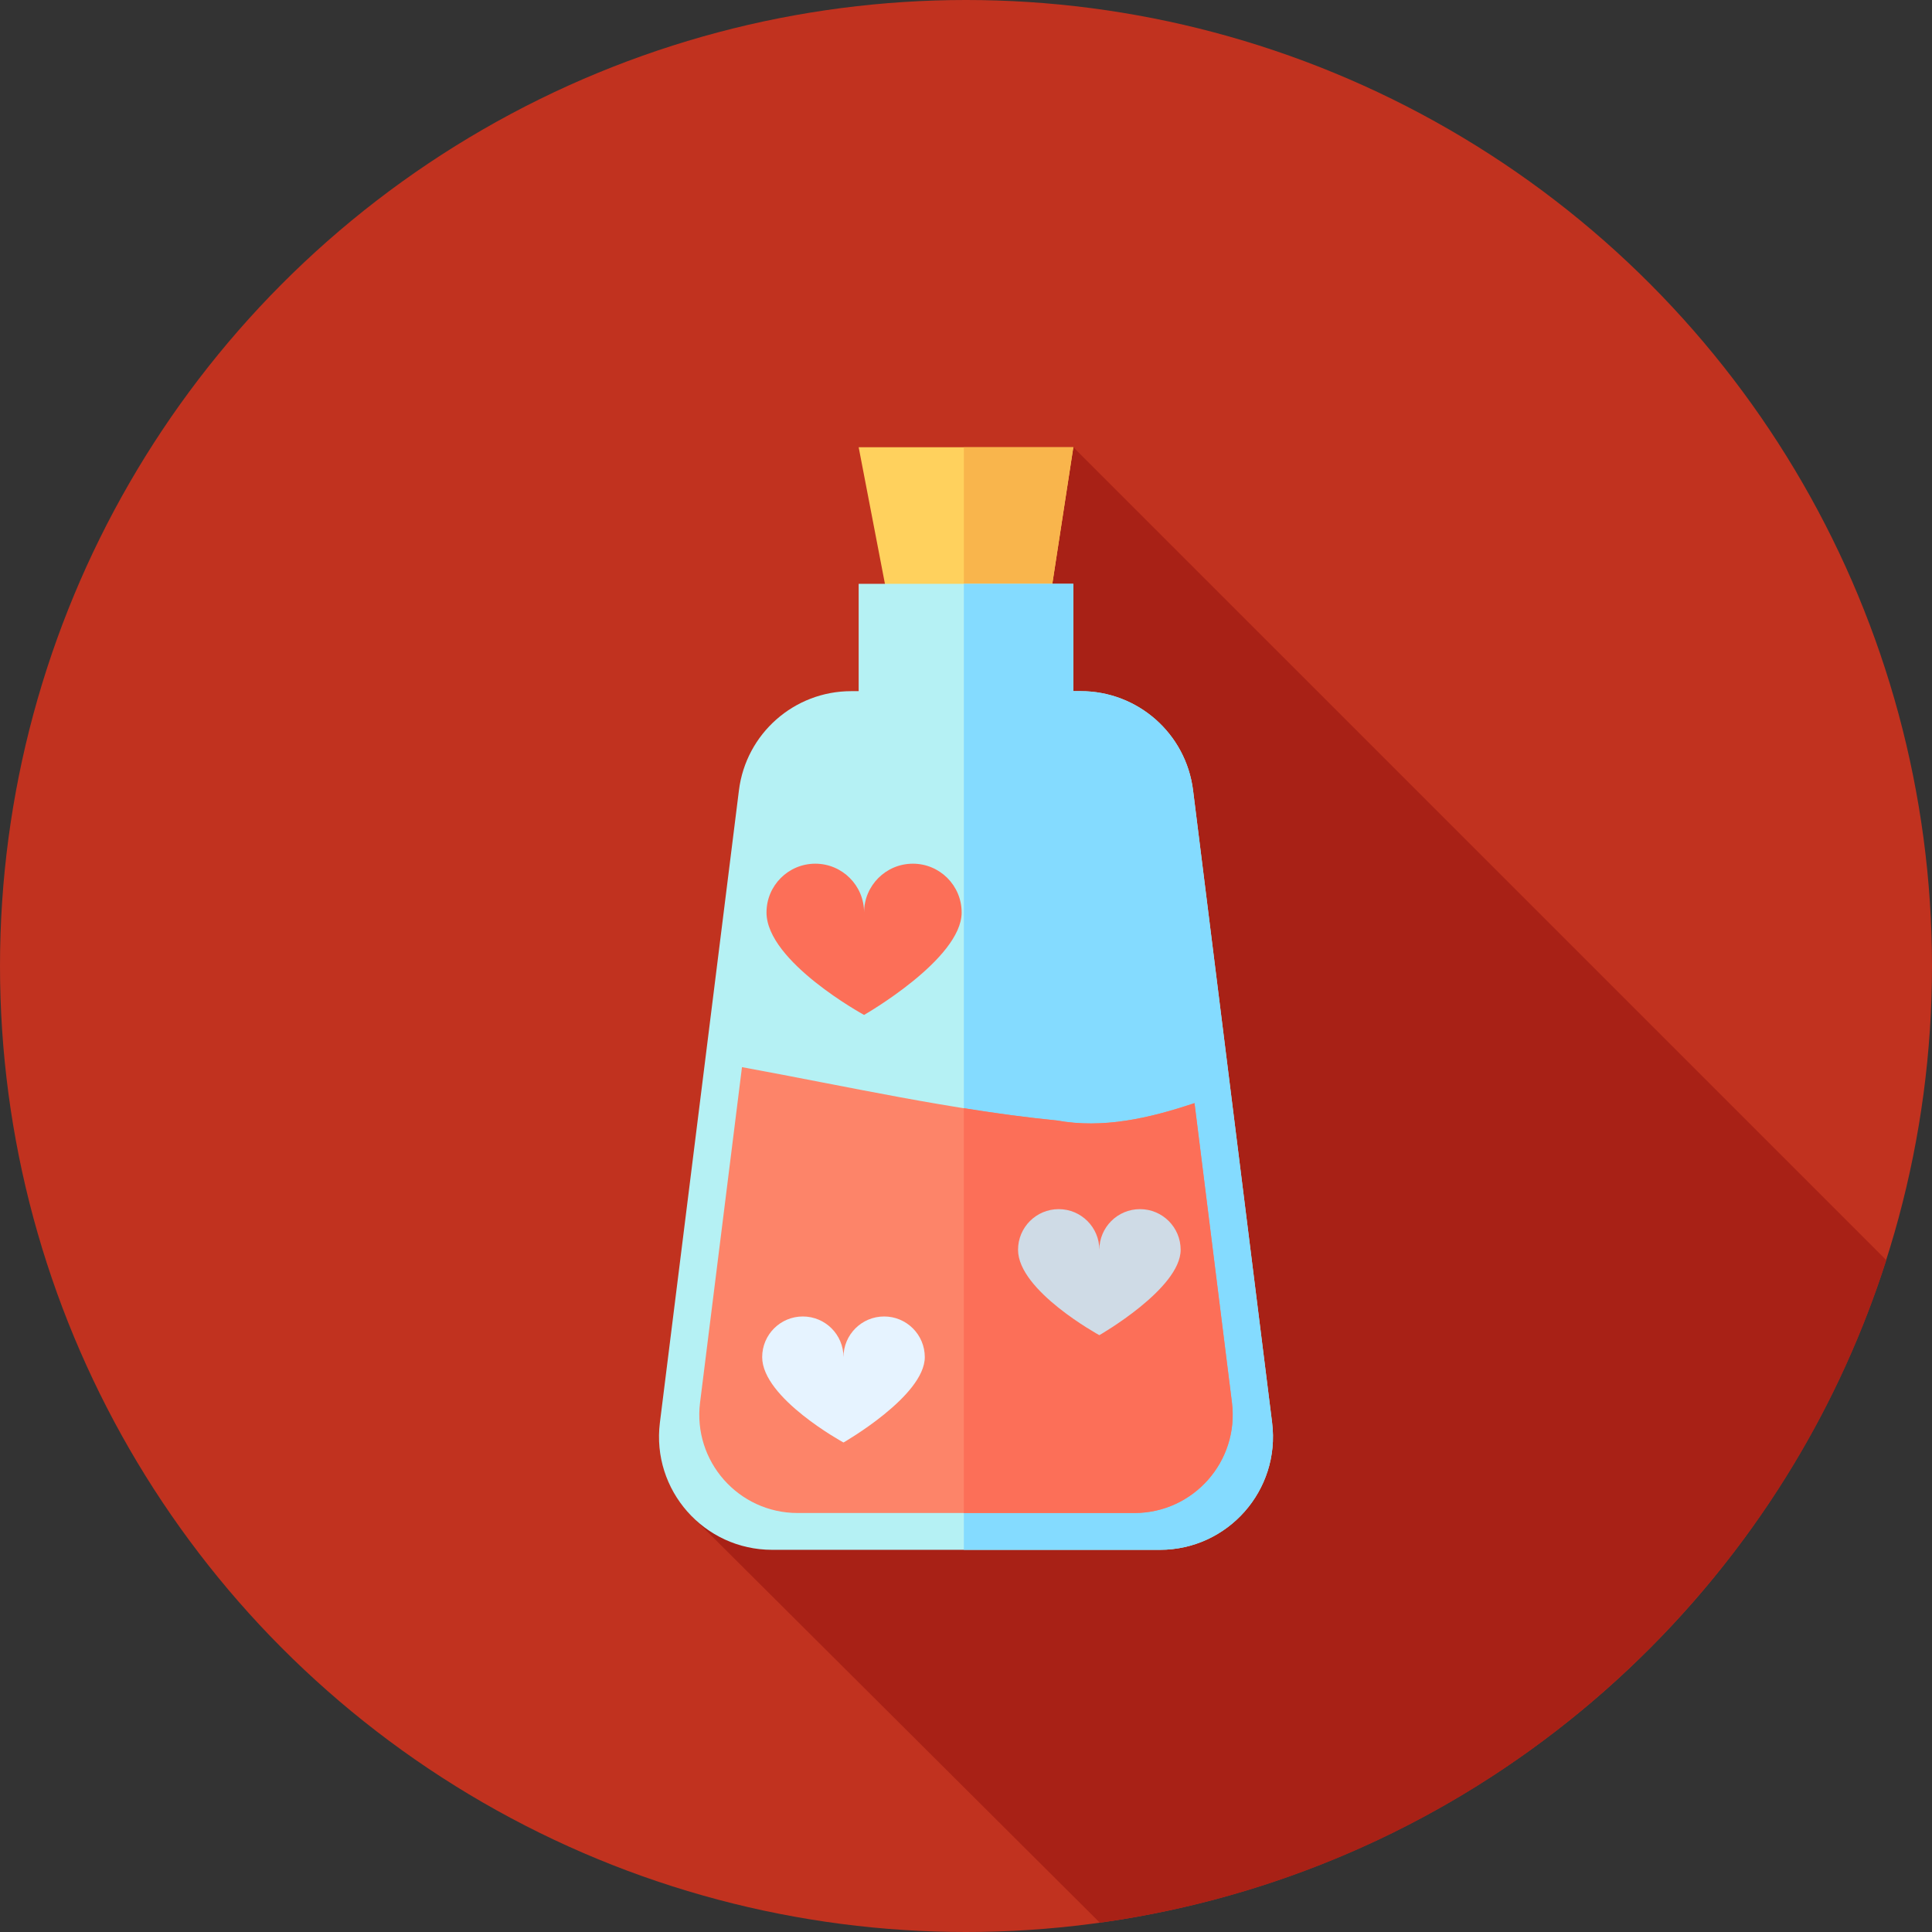 <?xml version="1.0" encoding="iso-8859-1"?>
<!-- Uploaded to: SVG Repo, www.svgrepo.com, Generator: SVG Repo Mixer Tools -->
<svg height="800px" width="800px" version="1.1" id="Layer_1" xmlns="http://www.w3.org/2000/svg" xmlns:xlink="http://www.w3.org/1999/xlink" 
	 viewBox="0 0 512 512" xml:space="preserve">
<rect x="0" y="0" width="512" height="512" fill="#333333" stroke="none"/>
<circle style="fill:#C1321F;" cx="256" cy="256" r="256"/>
<path style="fill:#A82116;" d="M437.019,437.019c29.903-29.903,50.853-65.365,62.867-103.059L284.444,118.519l-51.86,105.015
	l-49.202,178.317l108.085,107.684C344.714,502.125,396.076,477.963,437.019,437.019z"/>
<polygon style="fill:#FFD15D;" points="275.692,175.407 238.495,175.407 227.556,118.519 284.444,118.519 "/>
<polygon style="fill:#F9B54C;" points="284.444,118.519 255.426,118.519 255.426,175.407 275.692,175.407 "/>
<path style="fill:#B5F1F4;" d="M337.12,377.016l-20.949-167.588c-1.876-15.005-14.631-26.265-29.753-26.265h-1.974v-28.444h-56.889
	v28.444h-1.976c-15.122,0-27.877,11.261-29.753,26.265l-20.949,167.588c-2.238,17.896,11.717,33.704,29.753,33.704h102.736
	C325.403,410.721,339.358,394.914,337.12,377.016z"/>
<path style="fill:#84DBFF;" d="M337.12,377.016l-20.949-167.588c-1.876-15.005-14.631-26.265-29.753-26.265h-1.974v-28.444h-29.019
	v256h51.941C325.403,410.721,339.358,394.914,337.12,377.016z"/>
<path style="fill:#FD8469;" d="M316.557,292.338c-12.141,4.067-24.281,6.811-36.423,4.605c-27.515-2.684-55.551-9.019-83.501-14.138
	l-11.109,88.876c-1.943,15.548,10.18,29.281,25.848,29.281h89.254c15.669,0,27.791-13.733,25.848-29.281L316.557,292.338z"/>
<path style="fill:#FC6F58;" d="M326.475,371.681l-9.918-79.343c-12.141,4.067-24.281,6.811-36.423,4.605
	c-8.194-0.8-16.437-1.946-24.709-3.265v107.284h45.201C316.295,400.962,328.418,387.229,326.475,371.681z"/>
<path style="fill:#E6F3FF;" d="M201.985,359.652c0-5.951,4.823-10.774,10.774-10.774s10.774,4.824,10.774,10.774
	c0-5.951,4.824-10.774,10.774-10.774s10.774,4.824,10.774,10.774c0,10.302-21.549,22.625-21.549,22.625
	S201.985,370.535,201.985,359.652z"/>
<path style="fill:#CFDBE6;" d="M269.791,331.207c0-5.951,4.824-10.774,10.774-10.774c5.951,0,10.774,4.823,10.774,10.774
	c0-5.951,4.823-10.774,10.774-10.774s10.774,4.823,10.774,10.774c0,10.302-21.549,22.625-21.549,22.625
	S269.791,342.09,269.791,331.207z"/>
<path style="fill:#FC6F58;" d="M203.133,241.816c0-7.14,5.789-12.928,12.929-12.928c7.14,0,12.929,5.789,12.929,12.928
	c0-7.14,5.789-12.928,12.929-12.928s12.929,5.789,12.929,12.928c0,12.362-25.859,27.15-25.859,27.15
	S203.133,254.874,203.133,241.816z"/>
</svg>